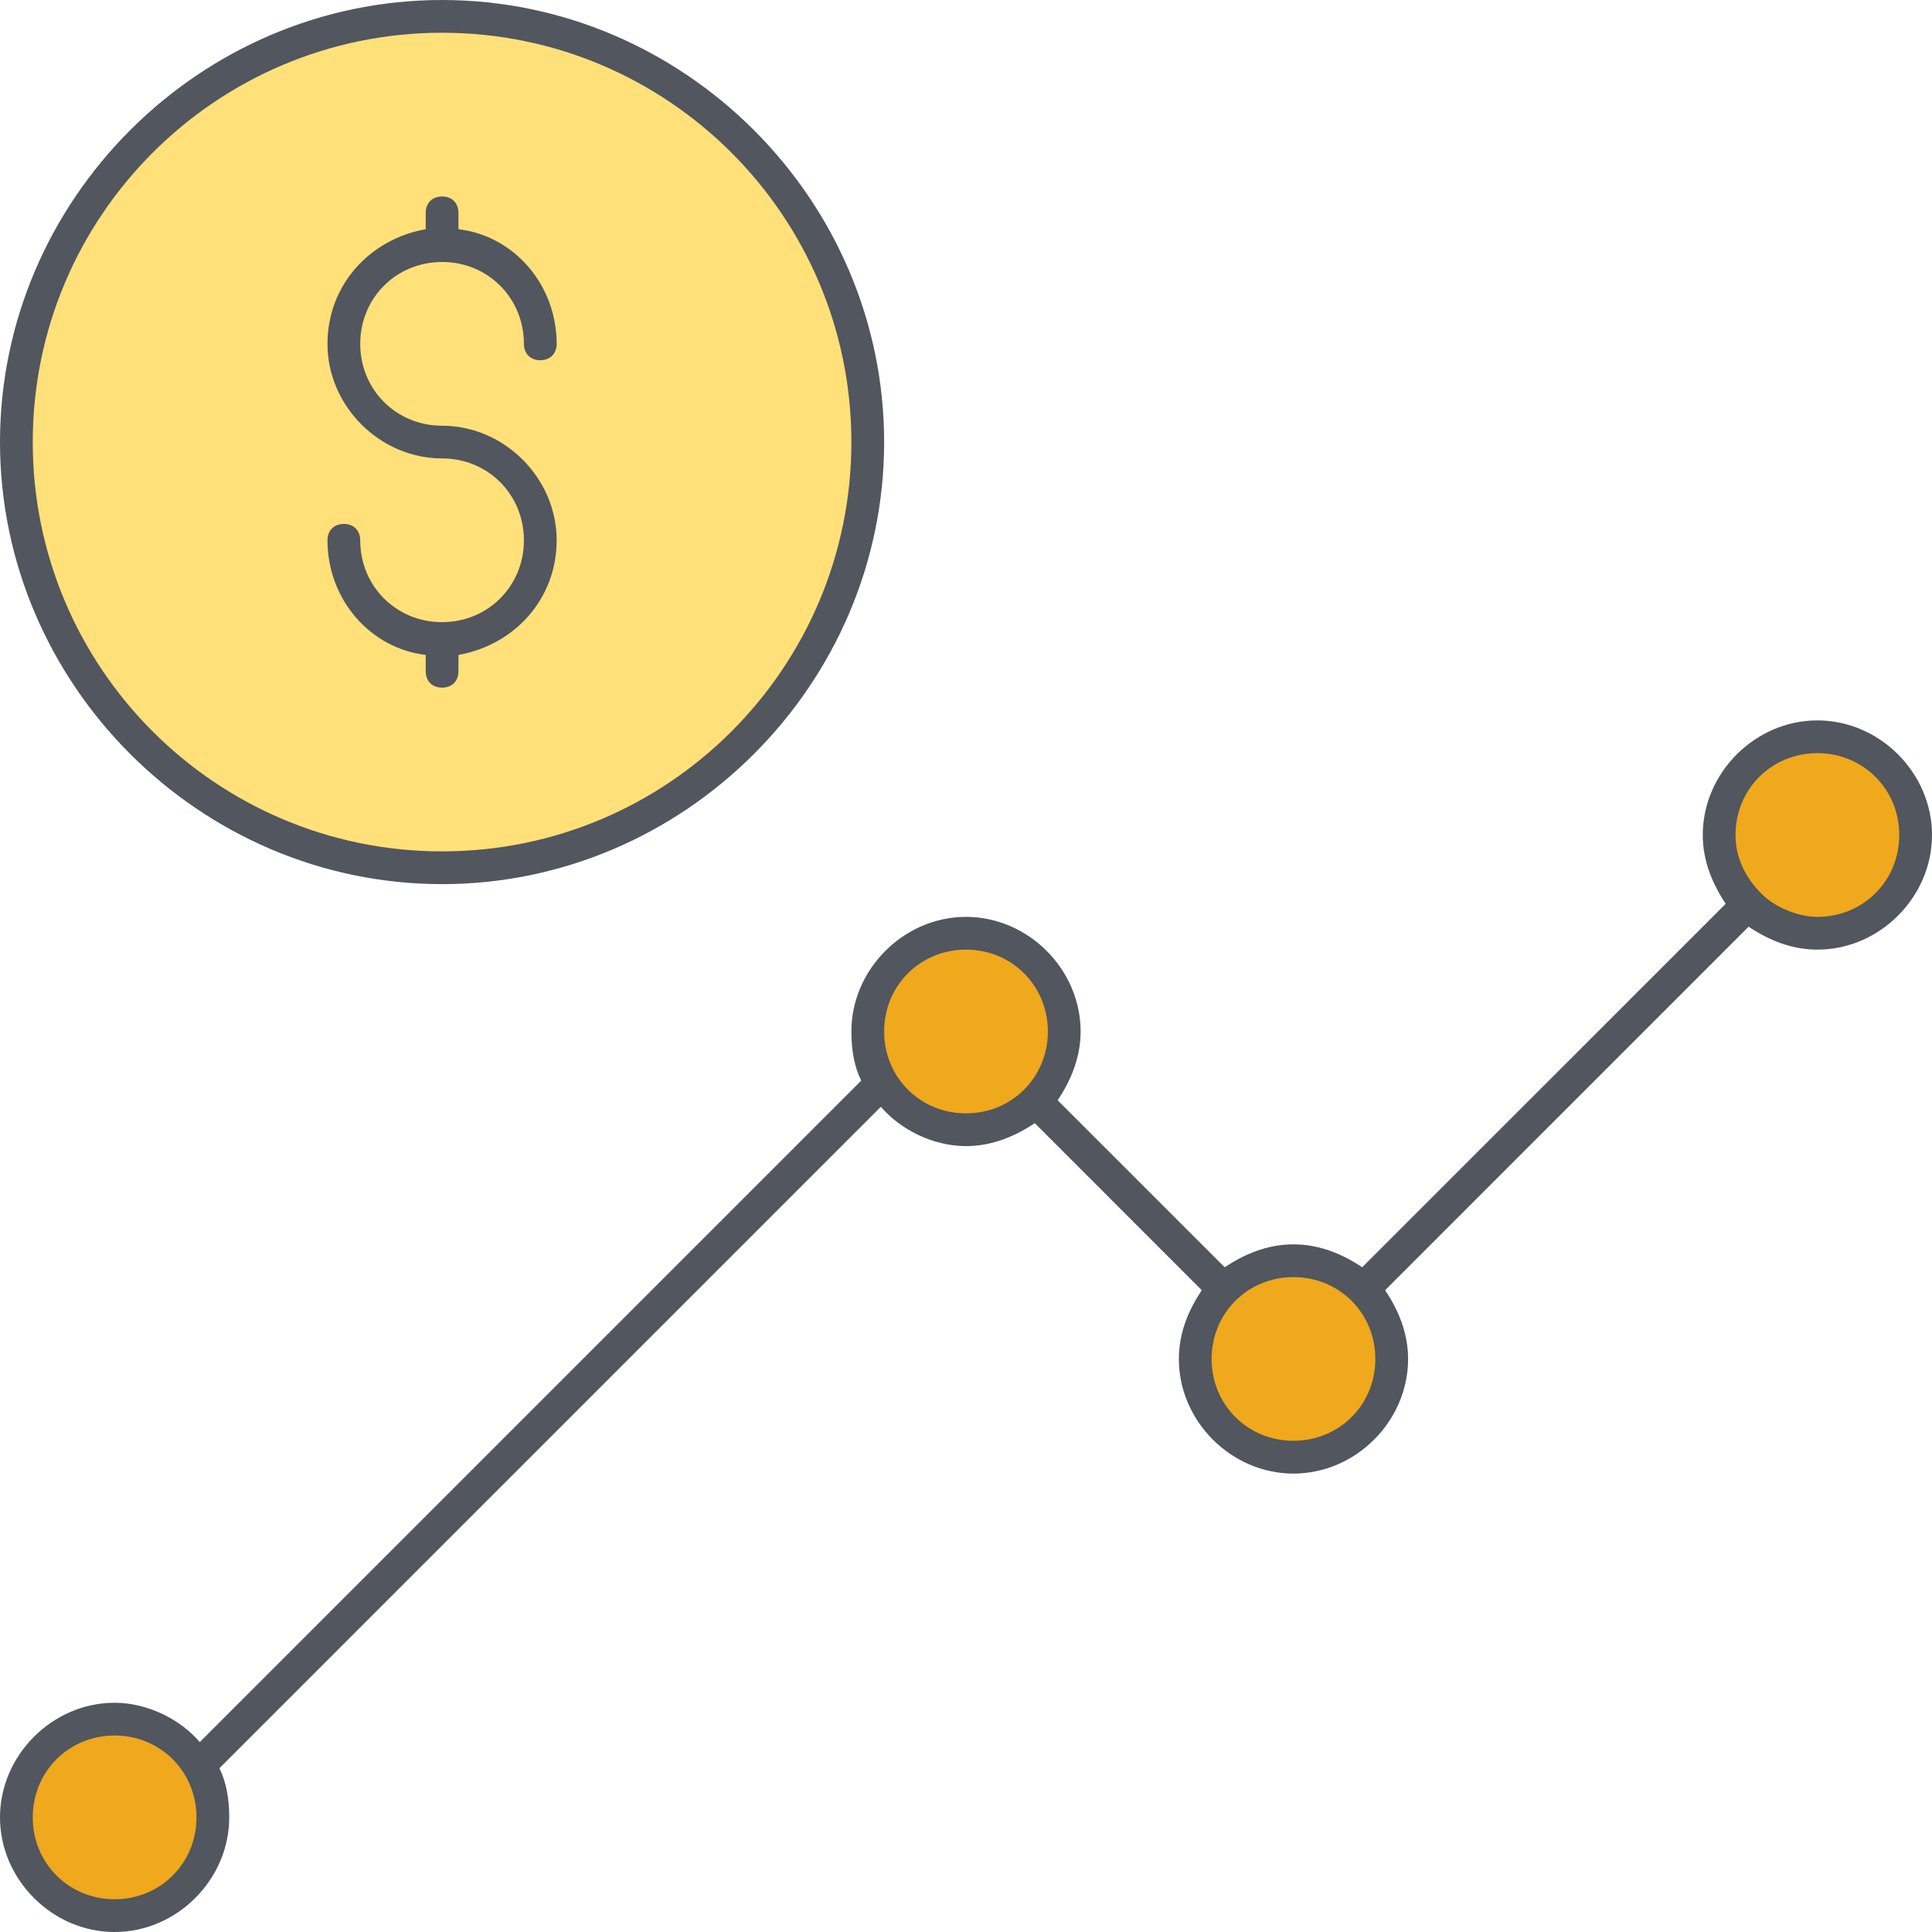 <?xml version="1.0" encoding="UTF-8"?> <svg xmlns="http://www.w3.org/2000/svg" width="40" height="40" viewBox="0 0 40 40" fill="none"><g clip-path="url(#clip0)"><path d="M37.627 15.254C38.779 15.254 39.66 16.136 39.66 17.288C39.66 18.441 38.779 19.322 37.627 19.322C37.084 19.322 36.542 19.119 36.203 18.712C35.864 18.373 35.593 17.831 35.593 17.288C35.593 16.136 36.474 15.254 37.627 15.254ZM28.203 26.712C28.542 27.051 28.813 27.593 28.813 28.136C28.813 29.288 27.932 30.17 26.779 30.17C25.627 30.17 24.745 29.288 24.745 28.136C24.745 27.593 24.948 27.051 25.355 26.712C25.694 26.373 26.237 26.102 26.779 26.102C27.321 26.102 27.864 26.305 28.203 26.712ZM19.999 19.322C21.152 19.322 22.033 20.203 22.033 21.356C22.033 21.898 21.83 22.441 21.423 22.78C21.084 23.119 20.542 23.39 19.999 23.39C19.253 23.39 18.643 22.983 18.237 22.441C18.033 22.102 17.965 21.763 17.965 21.356C17.965 20.203 18.847 19.322 19.999 19.322ZM2.372 35.593C3.525 35.593 4.406 36.475 4.406 37.627C4.406 38.78 3.525 39.661 2.372 39.661C1.22 39.661 0.338 38.78 0.338 37.627C0.338 36.475 1.22 35.593 2.372 35.593Z" fill="#F0A81C"></path><path d="M9.152 0.339C14.033 0.339 17.965 4.271 17.965 9.153C17.965 14.034 14.033 17.966 9.152 17.966C4.271 17.966 0.338 14.034 0.338 9.153C0.338 4.271 4.271 0.339 9.152 0.339Z" fill="#FFE079"></path><path d="M2.373 40C1.085 40 0 38.915 0 37.627C0 36.339 1.085 35.254 2.373 35.254C3.051 35.254 3.729 35.593 4.136 36.068L17.831 22.373C17.695 22.102 17.627 21.763 17.627 21.356C17.627 20.068 18.712 18.983 20 18.983C21.288 18.983 22.373 20.068 22.373 21.356C22.373 21.898 22.169 22.373 21.898 22.78L25.356 26.237C25.763 25.966 26.237 25.763 26.78 25.763C27.322 25.763 27.797 25.966 28.203 26.237L35.729 18.712C35.458 18.305 35.254 17.831 35.254 17.288C35.254 16 36.339 14.915 37.627 14.915C38.915 14.915 40 16 40 17.288C40 18.576 38.915 19.661 37.627 19.661C37.085 19.661 36.61 19.458 36.203 19.186L28.678 26.712C28.949 27.119 29.153 27.593 29.153 28.136C29.153 29.424 28.068 30.509 26.78 30.509C25.492 30.509 24.407 29.424 24.407 28.136C24.407 27.593 24.61 27.119 24.881 26.712L21.424 23.254C21.017 23.525 20.542 23.729 20 23.729C19.322 23.729 18.644 23.39 18.237 22.915L4.542 36.61C4.678 36.881 4.746 37.22 4.746 37.627C4.746 38.915 3.661 40 2.373 40ZM2.373 35.932C1.424 35.932 0.678 36.678 0.678 37.627C0.678 38.576 1.424 39.322 2.373 39.322C3.322 39.322 4.068 38.576 4.068 37.627C4.068 36.678 3.322 35.932 2.373 35.932ZM26.78 26.441C25.831 26.441 25.085 27.186 25.085 28.136C25.085 29.085 25.831 29.83 26.78 29.83C27.729 29.83 28.475 29.085 28.475 28.136C28.475 27.186 27.729 26.441 26.78 26.441ZM20 19.661C19.051 19.661 18.305 20.407 18.305 21.356C18.305 22.305 19.051 23.051 20 23.051C20.949 23.051 21.695 22.305 21.695 21.356C21.695 20.407 20.949 19.661 20 19.661ZM36.474 18.509C36.746 18.78 37.22 18.983 37.627 18.983C38.576 18.983 39.322 18.237 39.322 17.288C39.322 16.339 38.576 15.593 37.627 15.593C36.678 15.593 35.932 16.339 35.932 17.288C35.932 17.763 36.136 18.169 36.474 18.509C36.407 18.441 36.407 18.441 36.474 18.509ZM9.153 18.305C4.136 18.305 0 14.169 0 9.153C0 4.136 4.136 0 9.153 0C14.169 0 18.305 4.136 18.305 9.153C18.305 14.169 14.169 18.305 9.153 18.305ZM9.153 0.678C4.475 0.678 0.678 4.475 0.678 9.153C0.678 13.831 4.475 17.627 9.153 17.627C13.831 17.627 17.627 13.831 17.627 9.153C17.627 4.475 13.831 0.678 9.153 0.678ZM9.153 14.237C8.949 14.237 8.814 14.102 8.814 13.898V13.559C7.661 13.424 6.78 12.407 6.78 11.186C6.78 10.983 6.915 10.847 7.119 10.847C7.322 10.847 7.458 10.983 7.458 11.186C7.458 12.136 8.203 12.881 9.153 12.881C10.102 12.881 10.847 12.136 10.847 11.186C10.847 10.237 10.102 9.491 9.153 9.491C7.864 9.491 6.78 8.407 6.78 7.119C6.78 5.898 7.661 4.949 8.814 4.746V4.407C8.814 4.203 8.949 4.068 9.153 4.068C9.356 4.068 9.492 4.203 9.492 4.407V4.746C10.644 4.881 11.525 5.898 11.525 7.119C11.525 7.322 11.39 7.458 11.186 7.458C10.983 7.458 10.847 7.322 10.847 7.119C10.847 6.169 10.102 5.424 9.153 5.424C8.203 5.424 7.458 6.17 7.458 7.119C7.458 8.068 8.203 8.814 9.153 8.814C10.441 8.814 11.525 9.898 11.525 11.186C11.525 12.407 10.644 13.356 9.492 13.559V13.898C9.492 14.102 9.356 14.237 9.153 14.237Z" fill="#51565F"></path></g><defs><clipPath id="clip0"><rect width="40" height="40" fill="white"></rect></clipPath></defs></svg> 